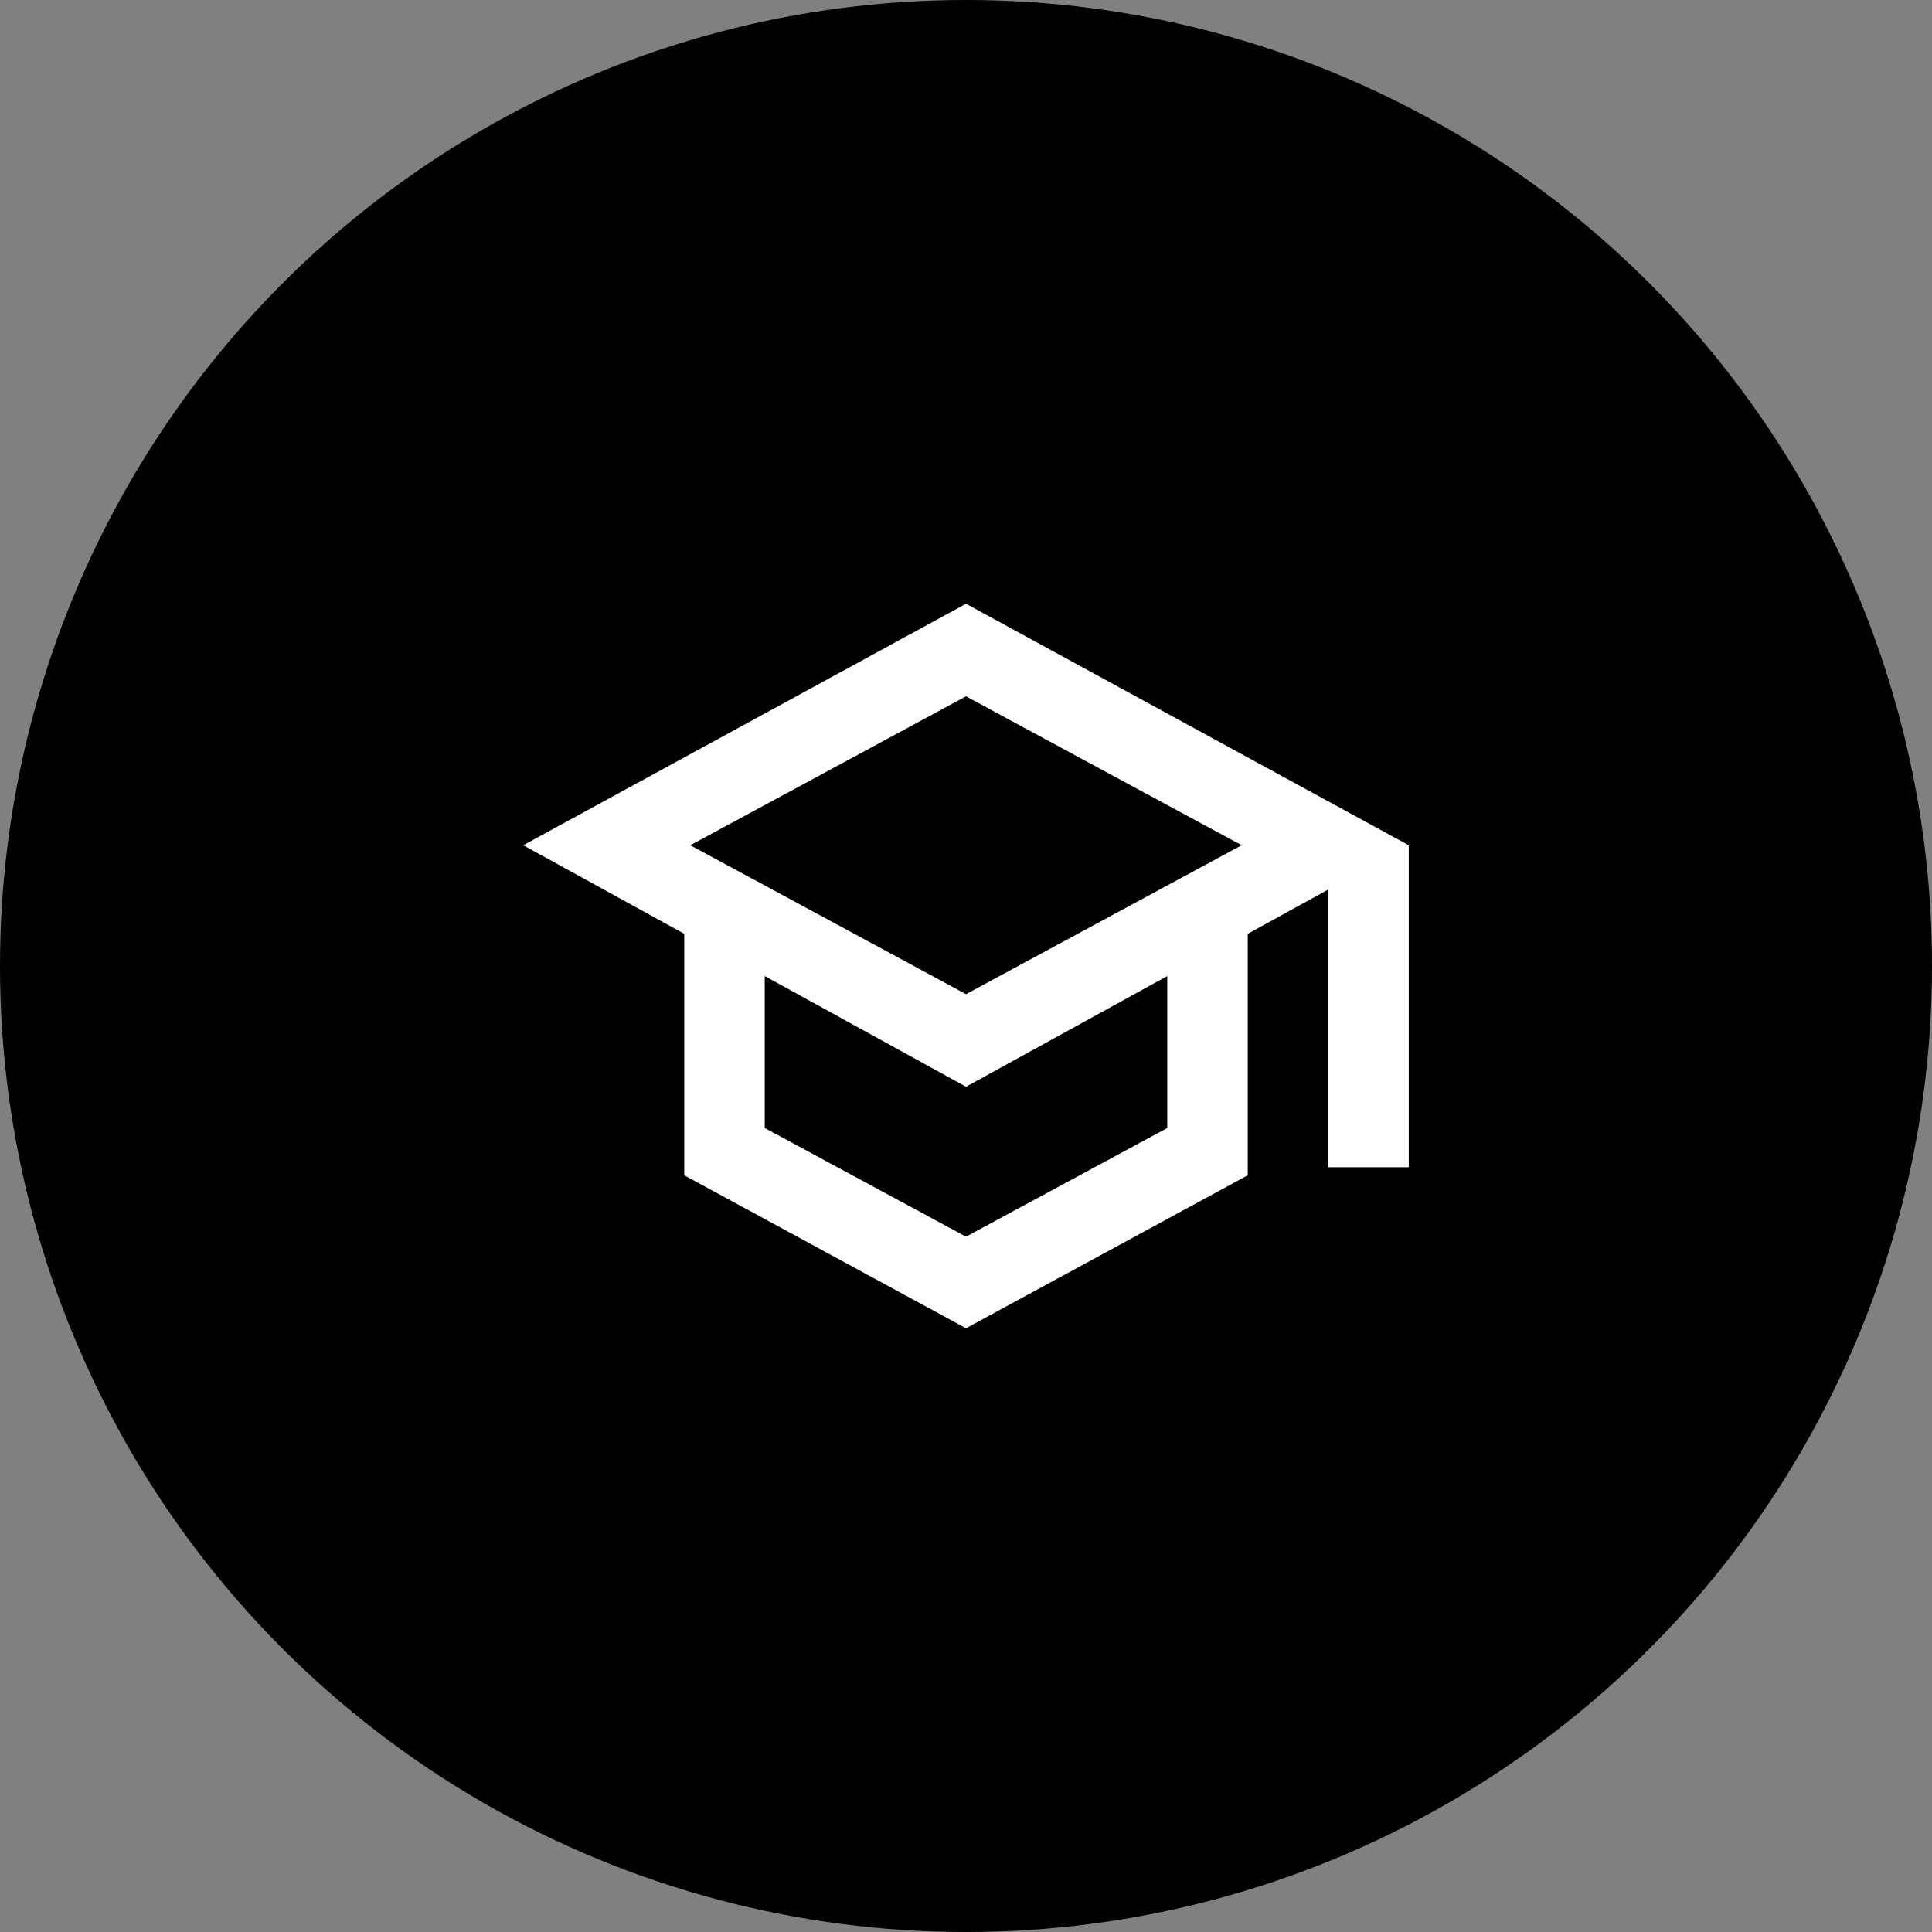<svg width="48" height="48" viewBox="0 0 48 48" fill="none" xmlns="http://www.w3.org/2000/svg">
<rect x="0" y="0" width="48" height="48" fill="#808080" stroke="none"/>
<g id="Group 1321319309">
<circle id="Ellipse 3204" cx="24" cy="24" r="24" fill="#F40930" style="fill:#F40930;fill:color(display-p3 0.957 0.035 0.188);fill-opacity:1;"/>
<g id="school">
<mask id="mask0_273_30119" style="mask-type:alpha" maskUnits="userSpaceOnUse" x="12" y="12" width="24" height="24">
<rect id="Bounding box" x="12" y="12" width="24" height="24" fill="white" style="fill:white;fill-opacity:1;"/>
</mask>
<g mask="url(#mask0_273_30119)">
<path id="school_2" d="M24 33L17 29.2V23.2L13 21L24 15L35 21V29H33V22.1L31 23.2V29.2L24 33ZM24 24.7L30.85 21L24 17.3L17.15 21L24 24.7ZM24 30.725L29 28.025V24.25L24 27L19 24.25V28.025L24 30.725Z" fill="white" style="fill:white;fill-opacity:1;"/>
</g>
</g>
</g>
</svg>
